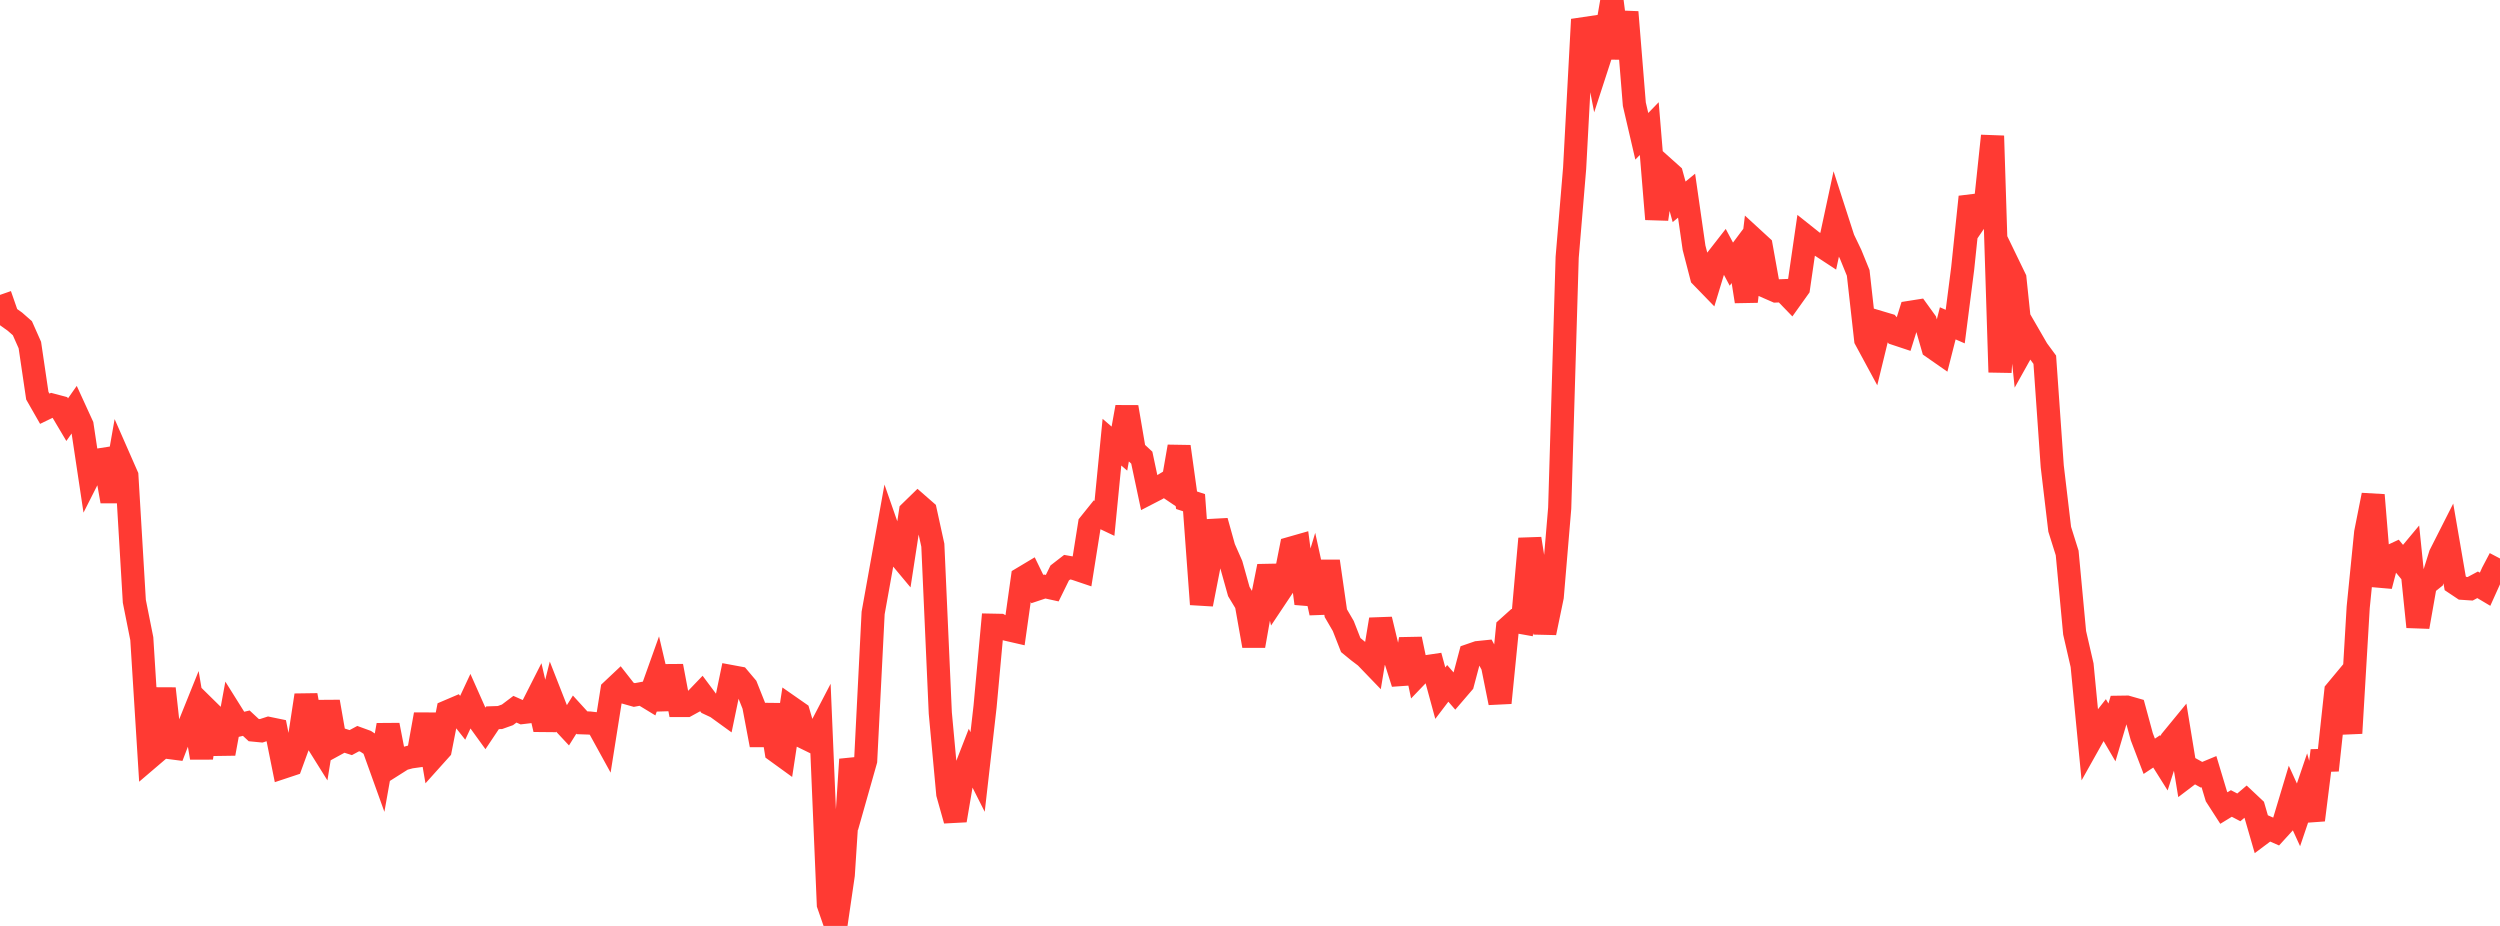 <?xml version="1.0" standalone="no"?>
<!DOCTYPE svg PUBLIC "-//W3C//DTD SVG 1.1//EN" "http://www.w3.org/Graphics/SVG/1.1/DTD/svg11.dtd">

<svg width="135" height="50" viewBox="0 0 135 50" preserveAspectRatio="none" 
  xmlns="http://www.w3.org/2000/svg"
  xmlns:xlink="http://www.w3.org/1999/xlink">


<polyline points="0.0, 15.924 0.403, 17.082 0.806, 17.37 1.209, 17.724 1.612, 18.632 2.015, 21.367 2.418, 22.072 2.821, 21.877 3.224, 21.984 3.627, 22.663 4.03, 22.089 4.433, 22.969 4.836, 25.651 5.239, 24.854 5.642, 24.791 6.045, 27.07 6.448, 24.774 6.851, 25.692 7.254, 32.468 7.657, 34.488 8.06, 40.925 8.463, 40.581 8.866, 37.183 9.269, 40.865 9.672, 39.814 10.075, 39.525 10.478, 38.525 10.881, 40.92 11.284, 38.42 11.687, 38.816 12.09, 40.695 12.493, 38.503 12.896, 39.147 13.299, 39.051 13.701, 39.425 14.104, 39.464 14.507, 39.334 14.91, 39.417 15.313, 41.421 15.716, 41.287 16.119, 40.183 16.522, 37.541 16.925, 39.753 17.328, 40.398 17.731, 37.893 18.134, 40.192 18.537, 39.972 18.94, 40.101 19.343, 39.884 19.746, 40.031 20.149, 40.299 20.552, 41.421 20.955, 39.152 21.358, 41.238 21.761, 40.983 22.164, 40.875 22.567, 40.819 22.97, 38.579 23.373, 40.921 23.776, 40.472 24.179, 38.422 24.582, 38.25 24.985, 38.761 25.388, 37.898 25.791, 38.805 26.194, 39.362 26.597, 38.76 27.0, 38.746 27.403, 38.602 27.806, 38.298 28.209, 38.477 28.612, 38.429 29.015, 37.634 29.418, 39.387 29.821, 37.773 30.224, 38.8 30.627, 39.232 31.03, 38.588 31.433, 39.03 31.836, 39.044 32.239, 39.089 32.642, 39.822 33.045, 37.281 33.448, 36.902 33.851, 37.416 34.254, 37.53 34.657, 37.455 35.06, 37.7 35.463, 36.571 35.866, 38.289 36.269, 35.968 36.672, 38.097 37.075, 38.097 37.478, 37.876 37.881, 37.456 38.284, 37.996 38.687, 38.185 39.09, 38.477 39.493, 36.536 39.896, 36.611 40.299, 37.088 40.701, 38.099 41.104, 40.233 41.507, 38.06 41.91, 40.556 42.313, 40.848 42.716, 38.21 43.119, 38.491 43.522, 39.867 43.925, 40.064 44.328, 39.289 44.731, 48.839 45.134, 50.0 45.537, 47.242 45.94, 41.009 46.343, 42.494 46.746, 41.072 47.149, 33.101 47.552, 30.856 47.955, 28.617 48.358, 29.772 48.761, 30.255 49.164, 27.638 49.567, 27.246 49.97, 27.598 50.373, 29.441 50.776, 38.504 51.179, 42.864 51.582, 44.301 51.985, 41.924 52.388, 40.888 52.791, 41.687 53.194, 38.15 53.597, 33.761 54.0, 33.769 54.403, 33.991 54.806, 34.084 55.209, 31.221 55.612, 30.98 56.015, 31.807 56.418, 31.673 56.821, 31.761 57.224, 30.94 57.627, 30.628 58.03, 30.699 58.433, 30.835 58.836, 28.301 59.239, 27.799 59.642, 27.99 60.045, 23.877 60.448, 24.225 60.851, 21.981 61.254, 24.34 61.657, 24.714 62.06, 26.614 62.463, 26.406 62.866, 26.161 63.269, 26.433 63.672, 24.115 64.075, 27.013 64.478, 27.145 64.881, 32.631 65.284, 30.569 65.687, 28.138 66.09, 29.586 66.493, 30.502 66.896, 31.943 67.299, 32.61 67.701, 34.877 68.104, 32.596 68.507, 30.578 68.91, 32.243 69.313, 31.639 69.716, 29.601 70.119, 29.486 70.522, 32.589 70.925, 31.255 71.328, 33.097 71.731, 30.309 72.134, 33.111 72.537, 33.804 72.94, 34.833 73.343, 35.163 73.746, 35.469 74.149, 35.887 74.552, 33.448 74.955, 35.126 75.358, 35.629 75.761, 36.897 76.164, 34.509 76.567, 36.43 76.97, 36.01 77.373, 35.95 77.776, 37.432 78.179, 36.902 78.582, 37.366 78.985, 36.897 79.388, 35.38 79.791, 35.241 80.194, 35.2 80.597, 35.946 81.0, 37.952 81.403, 33.915 81.806, 33.553 82.209, 33.624 82.612, 29.089 83.015, 31.627 83.418, 34.17 83.821, 32.224 84.224, 27.437 84.627, 13.898 85.03, 9.084 85.433, 1.561 85.836, 1.501 86.239, 3.577 86.642, 2.34 87.045, 0.0 87.448, 3.138 87.851, 0.654 88.254, 5.627 88.657, 7.36 89.06, 6.944 89.463, 11.833 89.866, 9.071 90.269, 9.432 90.672, 10.898 91.075, 10.567 91.478, 13.377 91.881, 14.934 92.284, 15.349 92.687, 14.023 93.09, 13.506 93.493, 14.264 93.896, 13.724 94.299, 16.278 94.701, 12.926 95.104, 13.296 95.507, 15.537 95.91, 15.713 96.313, 15.697 96.716, 16.113 97.119, 15.548 97.522, 12.771 97.925, 13.092 98.328, 13.273 98.731, 13.537 99.134, 11.658 99.537, 12.905 99.94, 13.746 100.343, 14.736 100.746, 18.335 101.149, 19.08 101.552, 17.425 101.955, 17.545 102.358, 18.02 102.761, 18.154 103.164, 16.863 103.567, 16.799 103.97, 17.358 104.373, 18.761 104.776, 19.042 105.179, 17.46 105.582, 17.636 105.985, 14.497 106.388, 10.633 106.791, 11.748 107.194, 11.156 107.597, 7.339 108.0, 20.098 108.403, 14.208 108.806, 15.04 109.209, 18.903 109.612, 18.181 110.015, 18.878 110.418, 19.425 110.821, 25.179 111.224, 28.579 111.627, 29.861 112.03, 34.171 112.433, 35.922 112.836, 40.094 113.239, 39.375 113.642, 38.862 114.045, 39.551 114.448, 38.191 114.851, 38.185 115.254, 38.3 115.657, 39.784 116.06, 40.84 116.463, 40.572 116.866, 41.213 117.269, 39.951 117.672, 39.46 118.075, 41.918 118.478, 41.612 118.881, 41.836 119.284, 41.669 119.687, 43.008 120.09, 43.634 120.493, 43.387 120.896, 43.598 121.299, 43.256 121.701, 43.634 122.104, 45.028 122.507, 44.726 122.91, 44.903 123.313, 44.461 123.716, 43.119 124.119, 44.002 124.522, 42.813 124.925, 44.28 125.328, 41.065 125.731, 41.053 126.134, 37.327 126.537, 36.843 126.94, 39.591 127.343, 32.792 127.746, 28.763 128.149, 26.733 128.552, 31.642 128.955, 30.101 129.358, 29.913 129.761, 30.4 130.164, 29.917 130.567, 33.851 130.97, 31.567 131.373, 31.244 131.776, 29.954 132.179, 29.159 132.582, 31.499 132.985, 31.768 133.388, 31.795 133.791, 31.579 134.194, 31.819 134.597, 30.925 135.0, 30.158" fill="none" stroke="#ff3a33" stroke-width="1.25"/>

</svg>